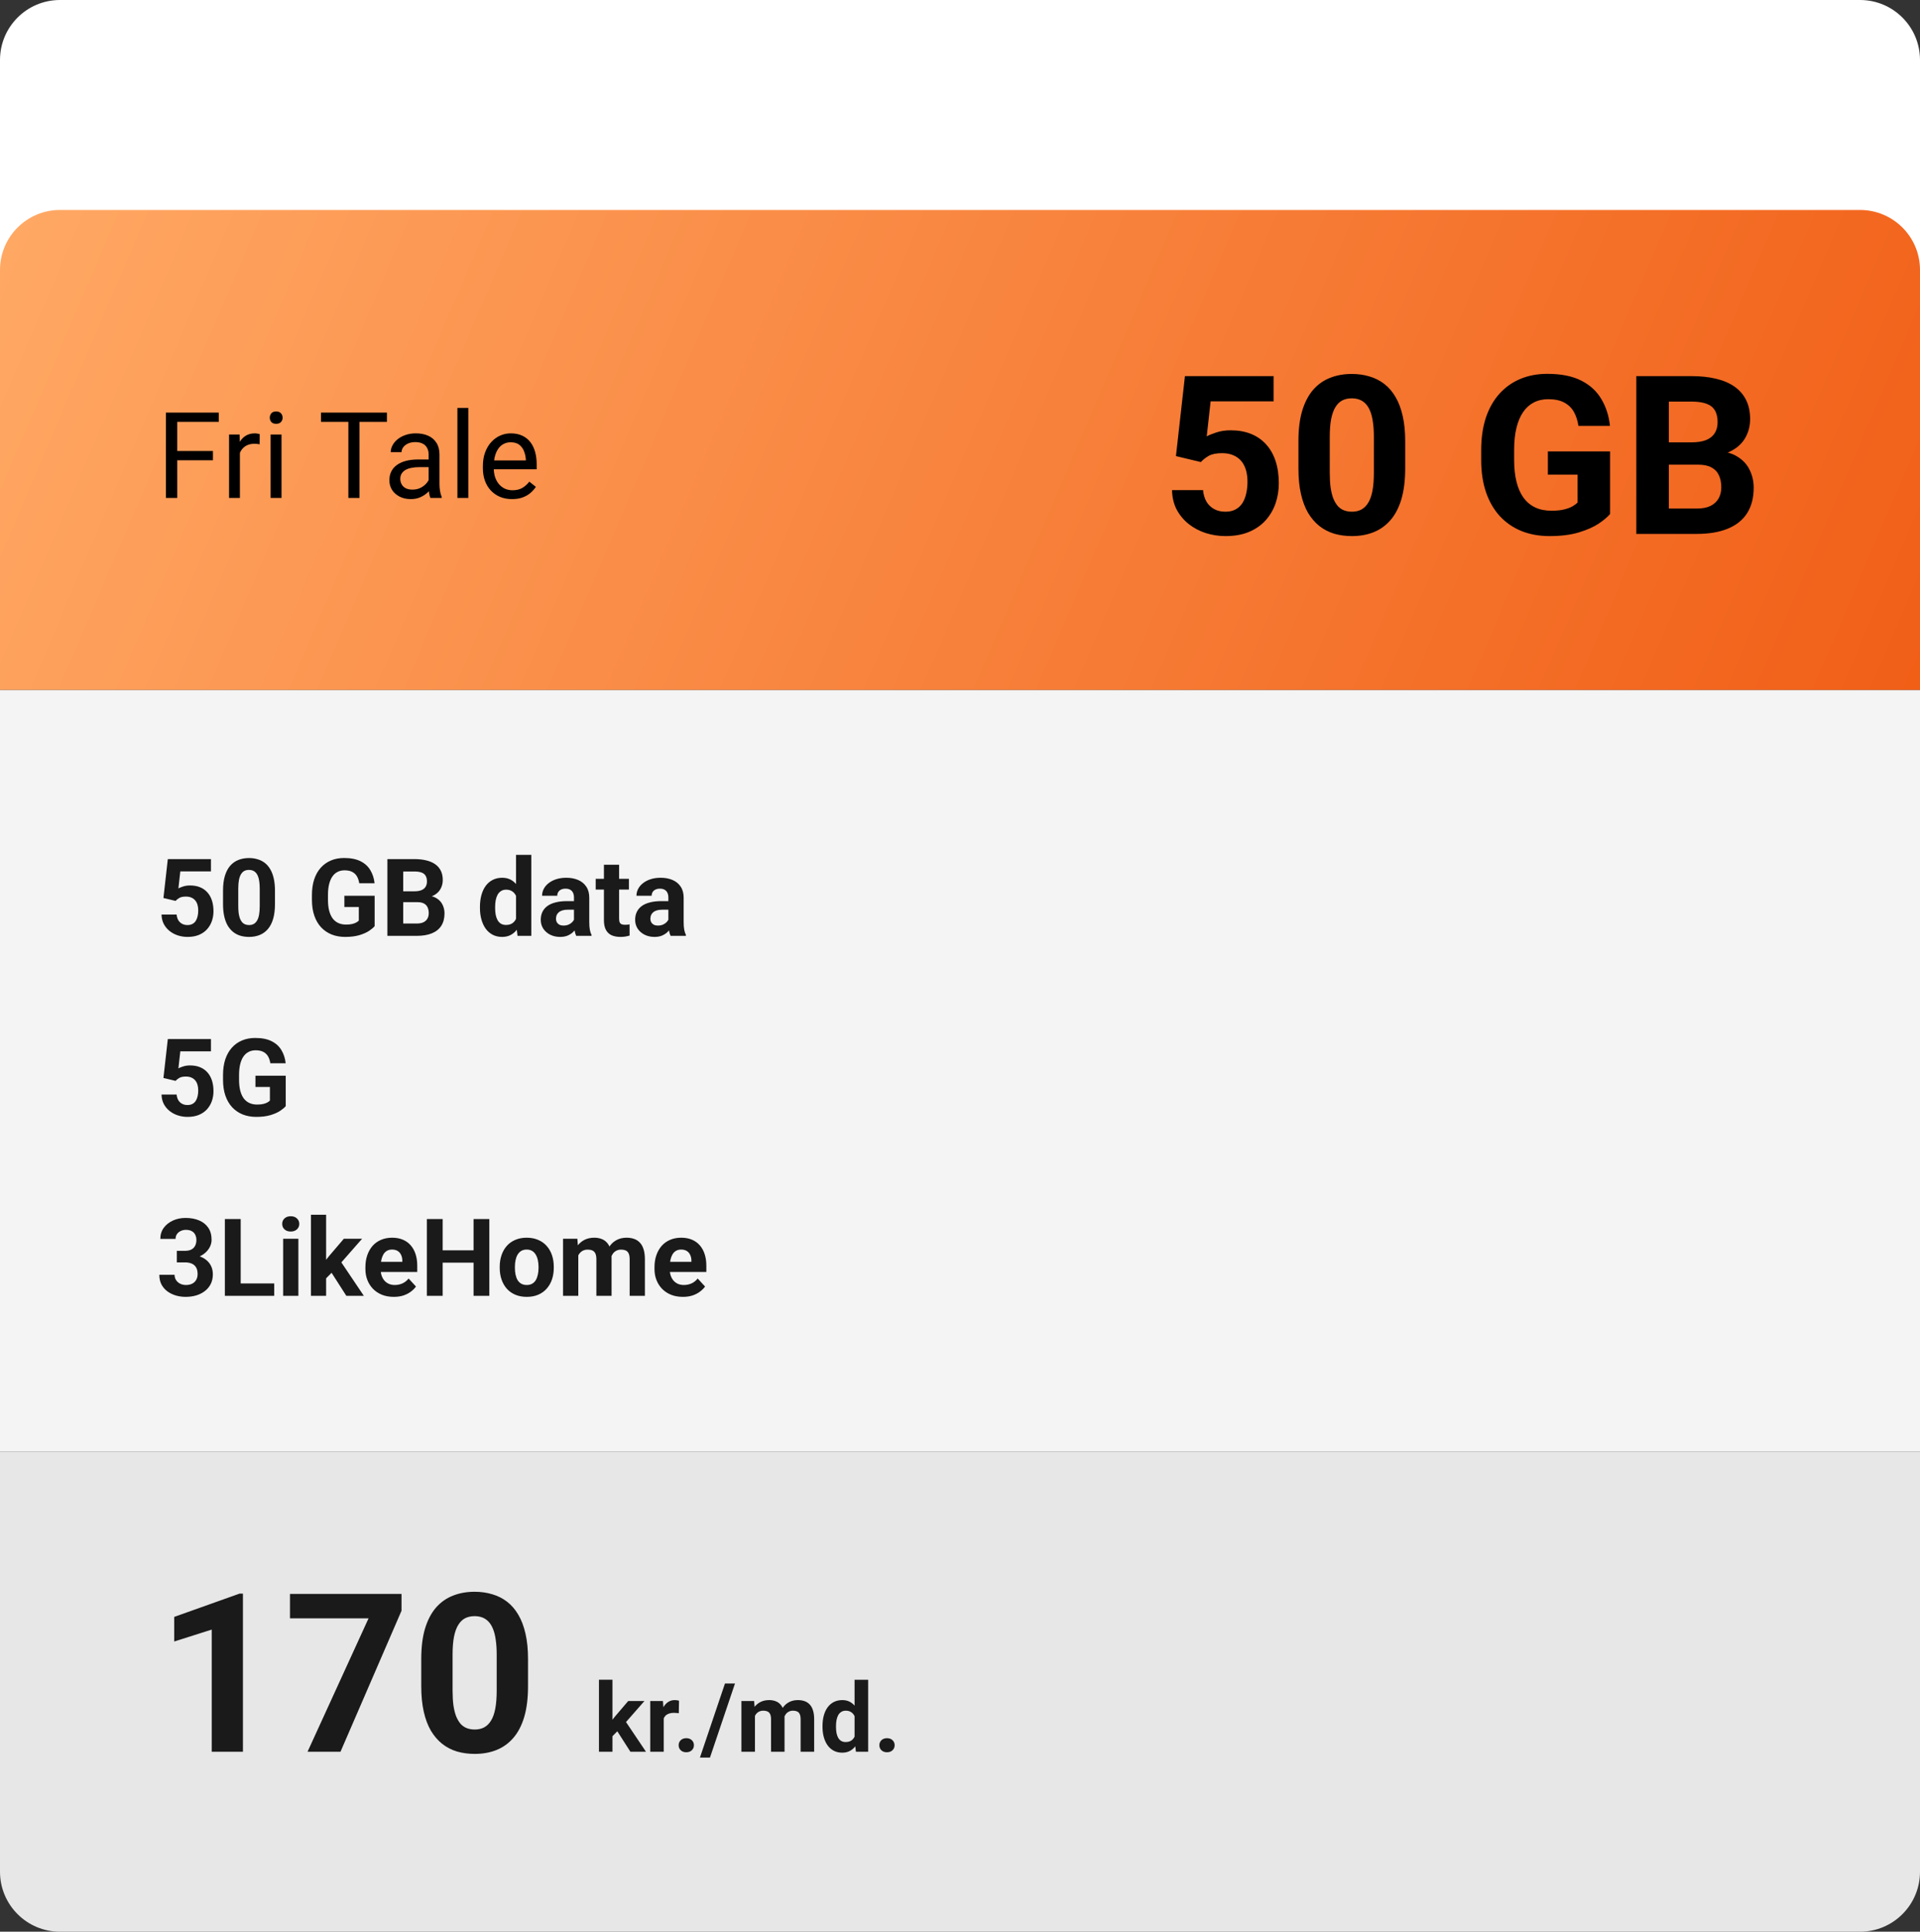 <?xml version="1.0" encoding="utf-8"?>
<svg xmlns="http://www.w3.org/2000/svg" width="320" height="322" viewBox="0 0 320 322" fill="none">
<rect x="0" y="0" width="320" height="322" fill="#333333" stroke="none"/>
<path d="M0 10C0 4.477 4.477 0 10 0L310 0C315.523 0 320 4.477 320 10V50L0 50L0 10Z" fill="white"/>
<rect x="1.52588e-05" y="115" width="320" height="127" fill="#F4F4F4"/>
<path d="M320 312C320 317.523 315.523 322 310 322L10 322C4.477 322 -3.91405e-07 317.523 -8.74228e-07 312L-6.99382e-06 242L320 242L320 312Z" fill="#E7E7E7"/>
<path d="M1.52588e-05 45C1.52588e-05 39.477 4.477 35 10 35L310 35C315.523 35 320 39.477 320 45V115L1.52588e-05 115L1.52588e-05 45Z" fill="url(#paint0_linear_1087_30)"/>
<path d="M40.489 265.641V292H35.286V271.639L29.035 273.626V269.525L39.929 265.641H40.489ZM66.92 265.695V268.496L56.749 292H51.257L61.428 269.76H48.33V265.695H66.92ZM88.004 276.535V281.088C88.004 283.063 87.793 284.767 87.372 286.201C86.95 287.622 86.342 288.79 85.547 289.706C84.764 290.609 83.831 291.277 82.747 291.711C81.663 292.145 80.458 292.361 79.133 292.361C78.073 292.361 77.086 292.229 76.17 291.964C75.255 291.687 74.43 291.259 73.695 290.681C72.973 290.103 72.346 289.374 71.816 288.495C71.299 287.604 70.901 286.544 70.624 285.315C70.347 284.087 70.209 282.678 70.209 281.088V276.535C70.209 274.56 70.419 272.868 70.841 271.459C71.274 270.037 71.883 268.875 72.665 267.972C73.46 267.068 74.4 266.406 75.484 265.984C76.568 265.551 77.772 265.334 79.097 265.334C80.157 265.334 81.139 265.473 82.042 265.75C82.957 266.015 83.782 266.43 84.517 266.996C85.252 267.562 85.878 268.291 86.396 269.182C86.914 270.061 87.311 271.115 87.588 272.344C87.865 273.56 88.004 274.957 88.004 276.535ZM82.783 281.774V275.831C82.783 274.879 82.728 274.048 82.62 273.337C82.524 272.627 82.373 272.025 82.168 271.531C81.964 271.025 81.711 270.615 81.41 270.302C81.109 269.989 80.765 269.76 80.38 269.616C79.995 269.471 79.567 269.399 79.097 269.399C78.507 269.399 77.983 269.513 77.525 269.742C77.08 269.971 76.7 270.338 76.387 270.844C76.074 271.338 75.833 272.001 75.665 272.832C75.508 273.651 75.43 274.65 75.43 275.831V281.774C75.43 282.726 75.478 283.563 75.574 284.286C75.683 285.008 75.839 285.629 76.044 286.147C76.261 286.652 76.514 287.068 76.803 287.393C77.104 287.706 77.447 287.935 77.832 288.08C78.23 288.224 78.664 288.296 79.133 288.296C79.711 288.296 80.223 288.182 80.669 287.953C81.127 287.712 81.512 287.339 81.825 286.833C82.15 286.315 82.391 285.641 82.548 284.81C82.704 283.979 82.783 282.967 82.783 281.774ZM102.077 279.992V292H99.827V279.992H102.077ZM107.405 283.547L103.733 287.734L101.765 289.727L100.944 288.102L102.507 286.117L104.702 283.547H107.405ZM105.069 292L102.569 288.094L104.124 286.734L107.663 292H105.069ZM110.624 285.391V292H108.374V283.547H110.491L110.624 285.391ZM113.171 283.492L113.132 285.578C113.022 285.563 112.89 285.55 112.733 285.539C112.582 285.523 112.444 285.516 112.319 285.516C112.002 285.516 111.726 285.557 111.491 285.641C111.262 285.719 111.069 285.836 110.913 285.992C110.762 286.148 110.647 286.339 110.569 286.563C110.496 286.786 110.455 287.042 110.444 287.328L109.991 287.188C109.991 286.641 110.046 286.138 110.155 285.68C110.265 285.216 110.424 284.813 110.632 284.469C110.845 284.125 111.106 283.859 111.413 283.672C111.72 283.484 112.072 283.391 112.468 283.391C112.593 283.391 112.72 283.401 112.851 283.422C112.981 283.438 113.088 283.461 113.171 283.492ZM113.108 290.914C113.108 290.581 113.223 290.302 113.452 290.078C113.687 289.854 113.996 289.742 114.382 289.742C114.767 289.742 115.075 289.854 115.304 290.078C115.538 290.302 115.655 290.581 115.655 290.914C115.655 291.247 115.538 291.526 115.304 291.75C115.075 291.974 114.767 292.086 114.382 292.086C113.996 292.086 113.687 291.974 113.452 291.75C113.223 291.526 113.108 291.247 113.108 290.914ZM122.499 280.625L118.327 292.977H116.655L120.827 280.625H122.499ZM125.827 285.297V292H123.569V283.547H125.687L125.827 285.297ZM125.515 287.477H124.89C124.89 286.888 124.96 286.346 125.101 285.852C125.246 285.352 125.457 284.919 125.733 284.555C126.015 284.185 126.361 283.898 126.772 283.695C127.184 283.492 127.66 283.391 128.202 283.391C128.577 283.391 128.921 283.448 129.233 283.563C129.546 283.672 129.814 283.846 130.038 284.086C130.267 284.32 130.444 284.628 130.569 285.008C130.694 285.383 130.757 285.833 130.757 286.359V292H128.507V286.609C128.507 286.224 128.455 285.927 128.351 285.719C128.246 285.51 128.098 285.365 127.905 285.281C127.718 285.198 127.491 285.156 127.226 285.156C126.934 285.156 126.679 285.216 126.46 285.336C126.246 285.456 126.069 285.622 125.929 285.836C125.788 286.044 125.684 286.289 125.616 286.57C125.549 286.852 125.515 287.154 125.515 287.477ZM130.546 287.219L129.741 287.32C129.741 286.768 129.809 286.255 129.944 285.781C130.085 285.307 130.291 284.891 130.562 284.531C130.838 284.172 131.179 283.893 131.585 283.695C131.991 283.492 132.46 283.391 132.991 283.391C133.397 283.391 133.767 283.451 134.101 283.57C134.434 283.685 134.718 283.87 134.952 284.125C135.192 284.375 135.374 284.703 135.499 285.109C135.629 285.516 135.694 286.013 135.694 286.602V292H133.437V286.602C133.437 286.211 133.384 285.914 133.28 285.711C133.181 285.503 133.035 285.359 132.843 285.281C132.655 285.198 132.431 285.156 132.171 285.156C131.9 285.156 131.663 285.211 131.46 285.32C131.257 285.425 131.088 285.57 130.952 285.758C130.817 285.945 130.715 286.164 130.647 286.414C130.58 286.659 130.546 286.927 130.546 287.219ZM142.429 290.156V280H144.694V292H142.655L142.429 290.156ZM137.085 287.875V287.711C137.085 287.065 137.158 286.479 137.304 285.953C137.45 285.422 137.663 284.966 137.944 284.586C138.226 284.206 138.572 283.911 138.983 283.703C139.395 283.495 139.864 283.391 140.39 283.391C140.884 283.391 141.317 283.495 141.687 283.703C142.062 283.911 142.379 284.208 142.64 284.594C142.905 284.974 143.119 285.425 143.28 285.945C143.442 286.461 143.559 287.026 143.632 287.641V288C143.559 288.589 143.442 289.135 143.28 289.641C143.119 290.146 142.905 290.589 142.64 290.969C142.379 291.344 142.062 291.635 141.687 291.844C141.312 292.052 140.874 292.156 140.374 292.156C139.848 292.156 139.379 292.05 138.968 291.836C138.562 291.622 138.218 291.323 137.937 290.938C137.66 290.552 137.45 290.099 137.304 289.578C137.158 289.057 137.085 288.49 137.085 287.875ZM139.335 287.711V287.875C139.335 288.224 139.361 288.55 139.413 288.852C139.47 289.154 139.562 289.422 139.687 289.656C139.817 289.885 139.983 290.065 140.187 290.195C140.395 290.32 140.647 290.383 140.944 290.383C141.33 290.383 141.647 290.297 141.897 290.125C142.147 289.948 142.338 289.706 142.468 289.398C142.603 289.091 142.681 288.737 142.702 288.336V287.313C142.687 286.984 142.64 286.69 142.562 286.43C142.489 286.164 142.379 285.938 142.233 285.75C142.093 285.563 141.916 285.417 141.702 285.313C141.494 285.208 141.246 285.156 140.96 285.156C140.668 285.156 140.418 285.224 140.21 285.359C140.002 285.49 139.832 285.669 139.702 285.898C139.577 286.128 139.483 286.398 139.421 286.711C139.364 287.018 139.335 287.352 139.335 287.711ZM146.562 290.914C146.562 290.581 146.676 290.302 146.905 290.078C147.14 289.854 147.45 289.742 147.835 289.742C148.22 289.742 148.528 289.854 148.757 290.078C148.991 290.302 149.108 290.581 149.108 290.914C149.108 291.247 148.991 291.526 148.757 291.75C148.528 291.974 148.22 292.086 147.835 292.086C147.45 292.086 147.14 291.974 146.905 291.75C146.676 291.526 146.562 291.247 146.562 290.914Z" fill="#1A1A1A"/>
<path d="M29.261 150.173L27.239 149.689L27.969 143.203H35.158V145.251H30.052L29.735 148.09C29.905 147.99 30.163 147.885 30.509 147.773C30.855 147.656 31.241 147.598 31.669 147.598C32.29 147.598 32.841 147.694 33.321 147.888C33.802 148.081 34.209 148.362 34.543 148.731C34.883 149.101 35.141 149.552 35.316 150.085C35.492 150.618 35.58 151.222 35.58 151.896C35.58 152.464 35.492 153.006 35.316 153.521C35.141 154.031 34.874 154.488 34.517 154.893C34.159 155.291 33.711 155.604 33.172 155.833C32.633 156.062 31.994 156.176 31.256 156.176C30.705 156.176 30.172 156.094 29.656 155.93C29.146 155.766 28.686 155.522 28.276 155.2C27.872 154.878 27.547 154.488 27.301 154.031C27.061 153.568 26.935 153.041 26.923 152.449H29.436C29.472 152.812 29.565 153.126 29.718 153.39C29.876 153.647 30.084 153.847 30.342 153.987C30.6 154.128 30.901 154.198 31.247 154.198C31.569 154.198 31.845 154.137 32.073 154.014C32.302 153.891 32.486 153.721 32.627 153.504C32.768 153.281 32.87 153.023 32.935 152.73C33.005 152.432 33.04 152.109 33.04 151.764C33.04 151.418 32.999 151.104 32.917 150.823C32.835 150.542 32.709 150.299 32.539 150.094C32.369 149.889 32.152 149.73 31.889 149.619C31.631 149.508 31.329 149.452 30.983 149.452C30.515 149.452 30.151 149.525 29.894 149.672C29.642 149.818 29.431 149.985 29.261 150.173ZM45.828 148.477V150.691C45.828 151.652 45.726 152.481 45.52 153.179C45.315 153.87 45.02 154.438 44.633 154.884C44.252 155.323 43.798 155.648 43.27 155.859C42.743 156.07 42.157 156.176 41.513 156.176C40.997 156.176 40.517 156.111 40.071 155.982C39.626 155.848 39.225 155.64 38.867 155.358C38.516 155.077 38.211 154.723 37.953 154.295C37.701 153.861 37.508 153.346 37.373 152.748C37.238 152.15 37.171 151.465 37.171 150.691V148.477C37.171 147.516 37.273 146.692 37.478 146.007C37.69 145.315 37.985 144.75 38.366 144.311C38.753 143.871 39.21 143.549 39.737 143.344C40.265 143.133 40.851 143.027 41.495 143.027C42.011 143.027 42.488 143.095 42.928 143.229C43.373 143.358 43.774 143.561 44.132 143.836C44.489 144.111 44.794 144.466 45.046 144.899C45.298 145.327 45.491 145.84 45.626 146.438C45.761 147.029 45.828 147.709 45.828 148.477ZM43.288 151.025V148.134C43.288 147.671 43.262 147.267 43.209 146.921C43.162 146.575 43.089 146.282 42.989 146.042C42.89 145.796 42.767 145.597 42.62 145.444C42.474 145.292 42.307 145.181 42.119 145.11C41.932 145.04 41.724 145.005 41.495 145.005C41.208 145.005 40.953 145.061 40.73 145.172C40.514 145.283 40.329 145.462 40.177 145.708C40.024 145.948 39.907 146.271 39.825 146.675C39.749 147.073 39.711 147.56 39.711 148.134V151.025C39.711 151.488 39.734 151.896 39.781 152.247C39.834 152.599 39.91 152.9 40.01 153.152C40.115 153.398 40.238 153.601 40.379 153.759C40.525 153.911 40.692 154.022 40.88 154.093C41.073 154.163 41.284 154.198 41.513 154.198C41.794 154.198 42.043 154.143 42.26 154.031C42.482 153.914 42.67 153.732 42.822 153.486C42.98 153.234 43.098 152.906 43.174 152.502C43.25 152.098 43.288 151.605 43.288 151.025ZM62.44 149.312V154.383C62.24 154.623 61.933 154.884 61.517 155.165C61.101 155.44 60.565 155.678 59.908 155.877C59.252 156.076 58.458 156.176 57.526 156.176C56.7 156.176 55.947 156.041 55.268 155.771C54.588 155.496 54.002 155.095 53.51 154.567C53.023 154.04 52.648 153.396 52.385 152.634C52.121 151.866 51.989 150.99 51.989 150.006V149.206C51.989 148.222 52.115 147.346 52.367 146.578C52.625 145.811 52.991 145.163 53.466 144.636C53.94 144.108 54.506 143.707 55.162 143.432C55.818 143.156 56.548 143.019 57.351 143.019C58.464 143.019 59.378 143.2 60.093 143.563C60.808 143.921 61.353 144.419 61.728 145.058C62.108 145.69 62.343 146.417 62.431 147.237H59.873C59.809 146.804 59.686 146.426 59.504 146.104C59.322 145.781 59.062 145.529 58.722 145.348C58.388 145.166 57.954 145.075 57.421 145.075C56.981 145.075 56.589 145.166 56.243 145.348C55.903 145.523 55.616 145.784 55.382 146.13C55.148 146.476 54.969 146.903 54.846 147.413C54.723 147.923 54.661 148.515 54.661 149.188V150.006C54.661 150.674 54.726 151.266 54.855 151.781C54.983 152.291 55.174 152.722 55.426 153.073C55.684 153.419 56 153.68 56.375 153.855C56.75 154.031 57.187 154.119 57.685 154.119C58.101 154.119 58.446 154.084 58.722 154.014C59.003 153.943 59.228 153.858 59.398 153.759C59.574 153.653 59.709 153.554 59.803 153.46V151.192H57.395V149.312H62.44ZM69.576 150.384H66.289L66.272 148.573H69.031C69.518 148.573 69.916 148.512 70.227 148.389C70.537 148.26 70.769 148.075 70.921 147.835C71.079 147.589 71.158 147.29 71.158 146.938C71.158 146.54 71.082 146.218 70.93 145.972C70.783 145.726 70.552 145.547 70.235 145.436C69.925 145.324 69.523 145.269 69.031 145.269H67.203V156H64.566V143.203H69.031C69.775 143.203 70.44 143.273 71.026 143.414C71.618 143.555 72.119 143.769 72.529 144.056C72.939 144.343 73.253 144.706 73.47 145.146C73.686 145.579 73.795 146.095 73.795 146.692C73.795 147.22 73.675 147.706 73.435 148.151C73.2 148.597 72.828 148.96 72.318 149.241C71.814 149.522 71.155 149.678 70.341 149.707L69.576 150.384ZM69.462 156H65.568L66.597 153.943H69.462C69.925 153.943 70.303 153.87 70.596 153.724C70.889 153.571 71.106 153.366 71.246 153.108C71.387 152.851 71.457 152.555 71.457 152.221C71.457 151.846 71.393 151.521 71.264 151.245C71.141 150.97 70.941 150.759 70.666 150.612C70.391 150.46 70.027 150.384 69.576 150.384H67.036L67.054 148.573H70.218L70.824 149.285C71.603 149.273 72.231 149.411 72.705 149.698C73.186 149.979 73.534 150.346 73.751 150.797C73.974 151.248 74.085 151.731 74.085 152.247C74.085 153.067 73.906 153.759 73.549 154.321C73.191 154.878 72.667 155.297 71.976 155.578C71.29 155.859 70.452 156 69.462 156ZM86.003 153.926V142.5H88.552V156H86.258L86.003 153.926ZM79.991 151.359V151.175C79.991 150.448 80.073 149.789 80.237 149.197C80.401 148.6 80.642 148.087 80.958 147.659C81.274 147.231 81.664 146.9 82.127 146.666C82.59 146.432 83.117 146.314 83.709 146.314C84.266 146.314 84.752 146.432 85.168 146.666C85.59 146.9 85.947 147.234 86.24 147.668C86.539 148.096 86.779 148.603 86.961 149.188C87.143 149.769 87.274 150.404 87.356 151.096V151.5C87.274 152.162 87.143 152.777 86.961 153.346C86.779 153.914 86.539 154.412 86.24 154.84C85.947 155.262 85.59 155.59 85.168 155.824C84.746 156.059 84.254 156.176 83.691 156.176C83.1 156.176 82.572 156.056 82.109 155.815C81.652 155.575 81.266 155.238 80.949 154.805C80.639 154.371 80.401 153.861 80.237 153.275C80.073 152.689 79.991 152.051 79.991 151.359ZM82.522 151.175V151.359C82.522 151.752 82.552 152.118 82.61 152.458C82.675 152.798 82.777 153.1 82.918 153.363C83.064 153.621 83.252 153.823 83.481 153.97C83.715 154.11 83.999 154.181 84.333 154.181C84.767 154.181 85.124 154.084 85.405 153.891C85.686 153.691 85.9 153.419 86.047 153.073C86.199 152.728 86.287 152.329 86.311 151.878V150.727C86.293 150.357 86.24 150.026 86.152 149.733C86.07 149.435 85.947 149.18 85.783 148.969C85.625 148.758 85.426 148.594 85.186 148.477C84.951 148.359 84.673 148.301 84.351 148.301C84.022 148.301 83.741 148.377 83.507 148.529C83.272 148.676 83.082 148.878 82.936 149.136C82.795 149.394 82.689 149.698 82.619 150.05C82.555 150.396 82.522 150.771 82.522 151.175ZM95.662 153.855V149.619C95.662 149.314 95.612 149.054 95.513 148.837C95.413 148.614 95.258 148.441 95.047 148.318C94.842 148.195 94.575 148.134 94.247 148.134C93.966 148.134 93.723 148.184 93.518 148.283C93.312 148.377 93.154 148.515 93.043 148.696C92.932 148.872 92.876 149.08 92.876 149.32H90.345C90.345 148.916 90.439 148.532 90.626 148.169C90.814 147.806 91.086 147.486 91.443 147.211C91.801 146.93 92.226 146.71 92.718 146.552C93.216 146.394 93.772 146.314 94.388 146.314C95.126 146.314 95.782 146.438 96.356 146.684C96.931 146.93 97.382 147.299 97.71 147.791C98.044 148.283 98.211 148.898 98.211 149.637V153.706C98.211 154.228 98.243 154.655 98.308 154.989C98.372 155.317 98.466 155.604 98.589 155.851V156H96.031C95.908 155.742 95.814 155.42 95.75 155.033C95.691 154.641 95.662 154.248 95.662 153.855ZM95.996 150.208L96.014 151.641H94.599C94.265 151.641 93.975 151.679 93.728 151.755C93.482 151.831 93.28 151.939 93.122 152.08C92.964 152.215 92.847 152.373 92.77 152.555C92.7 152.736 92.665 152.936 92.665 153.152C92.665 153.369 92.715 153.565 92.814 153.741C92.914 153.911 93.058 154.046 93.245 154.146C93.433 154.239 93.652 154.286 93.904 154.286C94.285 154.286 94.616 154.21 94.897 154.058C95.179 153.905 95.395 153.718 95.548 153.495C95.706 153.272 95.788 153.062 95.794 152.862L96.462 153.935C96.368 154.175 96.239 154.424 96.075 154.682C95.917 154.939 95.715 155.183 95.469 155.411C95.223 155.634 94.927 155.818 94.581 155.965C94.235 156.105 93.825 156.176 93.351 156.176C92.747 156.176 92.199 156.056 91.707 155.815C91.221 155.569 90.834 155.232 90.547 154.805C90.266 154.371 90.125 153.879 90.125 153.328C90.125 152.83 90.219 152.388 90.406 152.001C90.594 151.614 90.869 151.289 91.232 151.025C91.602 150.756 92.061 150.554 92.612 150.419C93.163 150.278 93.802 150.208 94.528 150.208H95.996ZM104.82 146.49V148.283H99.283V146.49H104.82ZM100.654 144.144H103.186V153.135C103.186 153.41 103.221 153.621 103.291 153.768C103.367 153.914 103.479 154.017 103.625 154.075C103.771 154.128 103.956 154.154 104.179 154.154C104.337 154.154 104.478 154.148 104.601 154.137C104.73 154.119 104.838 154.102 104.926 154.084L104.935 155.947C104.718 156.018 104.483 156.073 104.231 156.114C103.98 156.155 103.701 156.176 103.396 156.176C102.84 156.176 102.354 156.085 101.938 155.903C101.527 155.716 101.211 155.417 100.988 155.007C100.766 154.597 100.654 154.058 100.654 153.39V144.144ZM111.395 153.855V149.619C111.395 149.314 111.345 149.054 111.245 148.837C111.146 148.614 110.99 148.441 110.779 148.318C110.574 148.195 110.308 148.134 109.98 148.134C109.698 148.134 109.455 148.184 109.25 148.283C109.045 148.377 108.887 148.515 108.775 148.696C108.664 148.872 108.608 149.08 108.608 149.32H106.077C106.077 148.916 106.171 148.532 106.358 148.169C106.546 147.806 106.818 147.486 107.176 147.211C107.533 146.93 107.958 146.71 108.45 146.552C108.948 146.394 109.505 146.314 110.12 146.314C110.858 146.314 111.515 146.438 112.089 146.684C112.663 146.93 113.114 147.299 113.442 147.791C113.776 148.283 113.943 148.898 113.943 149.637V153.706C113.943 154.228 113.976 154.655 114.04 154.989C114.105 155.317 114.198 155.604 114.321 155.851V156H111.764C111.641 155.742 111.547 155.42 111.482 155.033C111.424 154.641 111.395 154.248 111.395 153.855ZM111.729 150.208L111.746 151.641H110.331C109.997 151.641 109.707 151.679 109.461 151.755C109.215 151.831 109.013 151.939 108.855 152.08C108.696 152.215 108.579 152.373 108.503 152.555C108.433 152.736 108.397 152.936 108.397 153.152C108.397 153.369 108.447 153.565 108.547 153.741C108.646 153.911 108.79 154.046 108.978 154.146C109.165 154.239 109.385 154.286 109.637 154.286C110.018 154.286 110.349 154.21 110.63 154.058C110.911 153.905 111.128 153.718 111.28 153.495C111.438 153.272 111.521 153.062 111.526 152.862L112.194 153.935C112.101 154.175 111.972 154.424 111.808 154.682C111.649 154.939 111.447 155.183 111.201 155.411C110.955 155.634 110.659 155.818 110.313 155.965C109.968 156.105 109.558 156.176 109.083 156.176C108.48 156.176 107.932 156.056 107.439 155.815C106.953 155.569 106.566 155.232 106.279 154.805C105.998 154.371 105.857 153.879 105.857 153.328C105.857 152.83 105.951 152.388 106.139 152.001C106.326 151.614 106.602 151.289 106.965 151.025C107.334 150.756 107.794 150.554 108.345 150.419C108.896 150.278 109.534 150.208 110.261 150.208H111.729ZM29.261 180.173L27.239 179.689L27.969 173.203H35.158V175.251H30.052L29.735 178.09C29.905 177.99 30.163 177.885 30.509 177.773C30.855 177.656 31.241 177.598 31.669 177.598C32.29 177.598 32.841 177.694 33.321 177.888C33.802 178.081 34.209 178.362 34.543 178.731C34.883 179.101 35.141 179.552 35.316 180.085C35.492 180.618 35.58 181.222 35.58 181.896C35.58 182.464 35.492 183.006 35.316 183.521C35.141 184.031 34.874 184.488 34.517 184.893C34.159 185.291 33.711 185.604 33.172 185.833C32.633 186.062 31.994 186.176 31.256 186.176C30.705 186.176 30.172 186.094 29.656 185.93C29.146 185.766 28.686 185.522 28.276 185.2C27.872 184.878 27.547 184.488 27.301 184.031C27.061 183.568 26.935 183.041 26.923 182.449H29.436C29.472 182.812 29.565 183.126 29.718 183.39C29.876 183.647 30.084 183.847 30.342 183.987C30.6 184.128 30.901 184.198 31.247 184.198C31.569 184.198 31.845 184.137 32.073 184.014C32.302 183.891 32.486 183.721 32.627 183.504C32.768 183.281 32.87 183.023 32.935 182.73C33.005 182.432 33.04 182.109 33.04 181.764C33.04 181.418 32.999 181.104 32.917 180.823C32.835 180.542 32.709 180.299 32.539 180.094C32.369 179.889 32.152 179.73 31.889 179.619C31.631 179.508 31.329 179.452 30.983 179.452C30.515 179.452 30.151 179.525 29.894 179.672C29.642 179.818 29.431 179.985 29.261 180.173ZM47.621 179.312V184.383C47.422 184.623 47.114 184.884 46.698 185.165C46.282 185.44 45.746 185.678 45.09 185.877C44.434 186.076 43.64 186.176 42.708 186.176C41.882 186.176 41.129 186.041 40.449 185.771C39.77 185.496 39.184 185.095 38.691 184.567C38.205 184.04 37.83 183.396 37.566 182.634C37.303 181.866 37.171 180.99 37.171 180.006V179.206C37.171 178.222 37.297 177.346 37.549 176.578C37.807 175.811 38.173 175.163 38.648 174.636C39.122 174.108 39.688 173.707 40.344 173.432C41 173.156 41.73 173.019 42.532 173.019C43.645 173.019 44.56 173.2 45.274 173.563C45.989 173.921 46.534 174.419 46.909 175.058C47.29 175.69 47.524 176.417 47.612 177.237H45.055C44.99 176.804 44.867 176.426 44.686 176.104C44.504 175.781 44.243 175.529 43.903 175.348C43.569 175.166 43.136 175.075 42.603 175.075C42.163 175.075 41.77 175.166 41.425 175.348C41.085 175.523 40.798 175.784 40.563 176.13C40.329 176.476 40.15 176.903 40.027 177.413C39.904 177.923 39.843 178.515 39.843 179.188V180.006C39.843 180.674 39.907 181.266 40.036 181.781C40.165 182.291 40.355 182.722 40.607 183.073C40.865 183.419 41.182 183.68 41.557 183.855C41.932 184.031 42.368 184.119 42.866 184.119C43.282 184.119 43.628 184.084 43.903 184.014C44.185 183.943 44.41 183.858 44.58 183.759C44.756 183.653 44.891 183.554 44.984 183.46V181.192H42.576V179.312H47.621ZM29.472 208.503H30.825C31.259 208.503 31.616 208.43 31.898 208.283C32.179 208.131 32.387 207.92 32.522 207.65C32.662 207.375 32.732 207.056 32.732 206.692C32.732 206.364 32.668 206.074 32.539 205.822C32.416 205.564 32.226 205.365 31.968 205.225C31.71 205.078 31.385 205.005 30.992 205.005C30.682 205.005 30.395 205.066 30.131 205.189C29.867 205.312 29.656 205.485 29.498 205.708C29.34 205.931 29.261 206.2 29.261 206.517H26.721C26.721 205.813 26.908 205.201 27.283 204.68C27.664 204.158 28.174 203.751 28.812 203.458C29.451 203.165 30.154 203.019 30.922 203.019C31.789 203.019 32.548 203.159 33.198 203.44C33.849 203.716 34.355 204.123 34.719 204.662C35.082 205.201 35.264 205.869 35.264 206.666C35.264 207.07 35.17 207.463 34.982 207.844C34.795 208.219 34.525 208.559 34.174 208.863C33.828 209.162 33.406 209.402 32.908 209.584C32.41 209.76 31.851 209.848 31.23 209.848H29.472V208.503ZM29.472 210.428V209.118H31.23C31.927 209.118 32.539 209.197 33.066 209.355C33.594 209.514 34.036 209.742 34.394 210.041C34.751 210.334 35.02 210.683 35.202 211.087C35.384 211.485 35.475 211.928 35.475 212.414C35.475 213.012 35.36 213.545 35.132 214.014C34.903 214.477 34.581 214.869 34.165 215.191C33.755 215.514 33.274 215.76 32.724 215.93C32.173 216.094 31.572 216.176 30.922 216.176C30.383 216.176 29.853 216.103 29.331 215.956C28.815 215.804 28.347 215.578 27.925 215.279C27.509 214.975 27.175 214.594 26.923 214.137C26.677 213.674 26.554 213.126 26.554 212.493H29.094C29.094 212.821 29.176 213.114 29.34 213.372C29.504 213.63 29.73 213.832 30.017 213.979C30.31 214.125 30.635 214.198 30.992 214.198C31.396 214.198 31.742 214.125 32.029 213.979C32.322 213.826 32.545 213.615 32.697 213.346C32.855 213.07 32.935 212.751 32.935 212.388C32.935 211.919 32.85 211.544 32.68 211.263C32.51 210.976 32.267 210.765 31.95 210.63C31.634 210.495 31.259 210.428 30.825 210.428H29.472ZM45.705 213.943V216H39.263V213.943H45.705ZM40.115 203.203V216H37.478V203.203H40.115ZM49.73 206.49V216H47.19V206.49H49.73ZM47.032 204.012C47.032 203.643 47.161 203.338 47.419 203.098C47.677 202.857 48.023 202.737 48.456 202.737C48.884 202.737 49.227 202.857 49.484 203.098C49.748 203.338 49.88 203.643 49.88 204.012C49.88 204.381 49.748 204.686 49.484 204.926C49.227 205.166 48.884 205.286 48.456 205.286C48.023 205.286 47.677 205.166 47.419 204.926C47.161 204.686 47.032 204.381 47.032 204.012ZM54.353 202.491V216H51.822V202.491H54.353ZM60.348 206.49L56.217 211.201L54.002 213.442L53.079 211.614L54.837 209.382L57.307 206.49H60.348ZM57.72 216L54.907 211.605L56.656 210.076L60.638 216H57.72ZM65.639 216.176C64.9 216.176 64.238 216.059 63.652 215.824C63.066 215.584 62.568 215.253 62.158 214.831C61.754 214.409 61.443 213.92 61.227 213.363C61.01 212.801 60.901 212.203 60.901 211.57V211.219C60.901 210.498 61.004 209.839 61.209 209.241C61.414 208.644 61.707 208.125 62.088 207.686C62.475 207.246 62.943 206.909 63.494 206.675C64.045 206.435 64.666 206.314 65.357 206.314C66.031 206.314 66.629 206.426 67.15 206.648C67.672 206.871 68.108 207.188 68.46 207.598C68.817 208.008 69.087 208.5 69.269 209.074C69.45 209.643 69.541 210.275 69.541 210.973V212.027H61.982V210.34H67.054V210.146C67.054 209.795 66.989 209.481 66.86 209.206C66.737 208.925 66.55 208.702 66.298 208.538C66.046 208.374 65.724 208.292 65.331 208.292C64.997 208.292 64.71 208.365 64.47 208.512C64.23 208.658 64.033 208.863 63.881 209.127C63.734 209.391 63.623 209.701 63.547 210.059C63.477 210.41 63.441 210.797 63.441 211.219V211.57C63.441 211.951 63.494 212.303 63.6 212.625C63.711 212.947 63.866 213.226 64.065 213.46C64.27 213.694 64.517 213.876 64.804 214.005C65.097 214.134 65.428 214.198 65.797 214.198C66.254 214.198 66.679 214.11 67.071 213.935C67.47 213.753 67.812 213.48 68.1 213.117L69.33 214.453C69.131 214.74 68.858 215.016 68.513 215.279C68.173 215.543 67.763 215.76 67.282 215.93C66.802 216.094 66.254 216.176 65.639 216.176ZM79.675 208.415V210.472H72.995V208.415H79.675ZM73.777 203.203V216H71.141V203.203H73.777ZM81.556 203.203V216H78.928V203.203H81.556ZM83.287 211.342V211.157C83.287 210.46 83.387 209.818 83.586 209.232C83.785 208.641 84.075 208.128 84.456 207.694C84.837 207.261 85.306 206.924 85.862 206.684C86.419 206.438 87.058 206.314 87.778 206.314C88.499 206.314 89.141 206.438 89.703 206.684C90.266 206.924 90.737 207.261 91.118 207.694C91.505 208.128 91.798 208.641 91.997 209.232C92.196 209.818 92.296 210.46 92.296 211.157V211.342C92.296 212.033 92.196 212.675 91.997 213.267C91.798 213.853 91.505 214.365 91.118 214.805C90.737 215.238 90.269 215.575 89.712 215.815C89.155 216.056 88.517 216.176 87.796 216.176C87.075 216.176 86.434 216.056 85.871 215.815C85.314 215.575 84.843 215.238 84.456 214.805C84.075 214.365 83.785 213.853 83.586 213.267C83.387 212.675 83.287 212.033 83.287 211.342ZM85.818 211.157V211.342C85.818 211.74 85.853 212.112 85.924 212.458C85.994 212.804 86.106 213.108 86.258 213.372C86.416 213.63 86.621 213.832 86.873 213.979C87.125 214.125 87.433 214.198 87.796 214.198C88.147 214.198 88.449 214.125 88.701 213.979C88.953 213.832 89.155 213.63 89.308 213.372C89.46 213.108 89.571 212.804 89.642 212.458C89.718 212.112 89.756 211.74 89.756 211.342V211.157C89.756 210.771 89.718 210.407 89.642 210.067C89.571 209.722 89.457 209.417 89.299 209.153C89.147 208.884 88.944 208.673 88.692 208.521C88.44 208.368 88.136 208.292 87.778 208.292C87.421 208.292 87.116 208.368 86.864 208.521C86.618 208.673 86.416 208.884 86.258 209.153C86.106 209.417 85.994 209.722 85.924 210.067C85.853 210.407 85.818 210.771 85.818 211.157ZM96.383 208.459V216H93.843V206.49H96.225L96.383 208.459ZM96.031 210.911H95.328C95.328 210.249 95.407 209.64 95.565 209.083C95.73 208.521 95.967 208.034 96.277 207.624C96.594 207.208 96.983 206.886 97.446 206.657C97.909 206.429 98.445 206.314 99.055 206.314C99.477 206.314 99.863 206.379 100.215 206.508C100.566 206.631 100.868 206.827 101.12 207.097C101.378 207.36 101.577 207.706 101.718 208.134C101.858 208.556 101.929 209.062 101.929 209.654V216H99.397V209.936C99.397 209.502 99.339 209.168 99.222 208.934C99.105 208.699 98.938 208.535 98.721 208.441C98.51 208.348 98.255 208.301 97.956 208.301C97.628 208.301 97.341 208.368 97.095 208.503C96.855 208.638 96.655 208.825 96.497 209.065C96.339 209.3 96.222 209.575 96.145 209.892C96.069 210.208 96.031 210.548 96.031 210.911ZM101.691 210.621L100.786 210.735C100.786 210.114 100.862 209.537 101.015 209.004C101.173 208.471 101.404 208.002 101.709 207.598C102.02 207.193 102.403 206.88 102.86 206.657C103.317 206.429 103.845 206.314 104.442 206.314C104.899 206.314 105.315 206.382 105.69 206.517C106.065 206.646 106.385 206.854 106.648 207.141C106.918 207.422 107.123 207.791 107.264 208.248C107.41 208.705 107.483 209.265 107.483 209.927V216H104.943V209.927C104.943 209.487 104.885 209.153 104.768 208.925C104.656 208.69 104.492 208.529 104.275 208.441C104.064 208.348 103.813 208.301 103.52 208.301C103.215 208.301 102.948 208.362 102.72 208.485C102.491 208.603 102.301 208.767 102.148 208.978C101.996 209.188 101.882 209.435 101.806 209.716C101.73 209.991 101.691 210.293 101.691 210.621ZM113.82 216.176C113.082 216.176 112.42 216.059 111.834 215.824C111.248 215.584 110.75 215.253 110.34 214.831C109.936 214.409 109.625 213.92 109.408 213.363C109.191 212.801 109.083 212.203 109.083 211.57V211.219C109.083 210.498 109.186 209.839 109.391 209.241C109.596 208.644 109.889 208.125 110.27 207.686C110.656 207.246 111.125 206.909 111.676 206.675C112.227 206.435 112.848 206.314 113.539 206.314C114.213 206.314 114.811 206.426 115.332 206.648C115.854 206.871 116.29 207.188 116.642 207.598C116.999 208.008 117.269 208.5 117.45 209.074C117.632 209.643 117.723 210.275 117.723 210.973V212.027H110.164V210.34H115.235V210.146C115.235 209.795 115.171 209.481 115.042 209.206C114.919 208.925 114.731 208.702 114.48 208.538C114.228 208.374 113.905 208.292 113.513 208.292C113.179 208.292 112.892 208.365 112.651 208.512C112.411 208.658 112.215 208.863 112.063 209.127C111.916 209.391 111.805 209.701 111.729 210.059C111.658 210.41 111.623 210.797 111.623 211.219V211.57C111.623 211.951 111.676 212.303 111.781 212.625C111.893 212.947 112.048 213.226 112.247 213.46C112.452 213.694 112.698 213.876 112.985 214.005C113.278 214.134 113.609 214.198 113.979 214.198C114.436 214.198 114.86 214.11 115.253 213.935C115.651 213.753 115.994 213.48 116.281 213.117L117.512 214.453C117.313 214.74 117.04 215.016 116.694 215.279C116.355 215.543 115.944 215.76 115.464 215.93C114.983 216.094 114.436 216.176 113.82 216.176Z" fill="#1A1A1A"/>
<path d="M29.535 68.781V83H27.65V68.781H29.535ZM35.492 75.178V76.721H29.125V75.178H35.492ZM36.459 68.781V70.324H29.125V68.781H36.459ZM39.984 74.094V83H38.178V72.434H39.936L39.984 74.094ZM43.285 72.375L43.275 74.055C43.126 74.022 42.982 74.003 42.846 73.996C42.715 73.983 42.566 73.977 42.397 73.977C41.98 73.977 41.612 74.042 41.293 74.172C40.974 74.302 40.704 74.484 40.482 74.719C40.261 74.953 40.085 75.233 39.955 75.559C39.831 75.878 39.75 76.229 39.711 76.613L39.203 76.906C39.203 76.268 39.265 75.669 39.389 75.109C39.519 74.549 39.718 74.055 39.984 73.625C40.251 73.189 40.59 72.85 41 72.609C41.417 72.362 41.911 72.238 42.484 72.238C42.615 72.238 42.764 72.255 42.934 72.287C43.103 72.313 43.22 72.342 43.285 72.375ZM46.918 72.434V83H45.102V72.434H46.918ZM44.965 69.631C44.965 69.338 45.053 69.091 45.228 68.889C45.411 68.687 45.678 68.586 46.029 68.586C46.374 68.586 46.638 68.687 46.82 68.889C47.009 69.091 47.103 69.338 47.103 69.631C47.103 69.911 47.009 70.152 46.82 70.353C46.638 70.549 46.374 70.647 46.029 70.647C45.678 70.647 45.411 70.549 45.228 70.353C45.053 70.152 44.965 69.911 44.965 69.631ZM59.916 68.781V83H58.061V68.781H59.916ZM64.486 68.781V70.324H53.5V68.781H64.486ZM71.439 81.193V75.754C71.439 75.337 71.355 74.976 71.186 74.67C71.023 74.357 70.775 74.117 70.443 73.947C70.111 73.778 69.701 73.693 69.213 73.693C68.757 73.693 68.357 73.772 68.012 73.928C67.673 74.084 67.406 74.289 67.211 74.543C67.022 74.797 66.928 75.07 66.928 75.363H65.121C65.121 74.986 65.219 74.611 65.414 74.24C65.609 73.869 65.889 73.534 66.254 73.234C66.625 72.928 67.068 72.688 67.582 72.512C68.103 72.329 68.682 72.238 69.32 72.238C70.089 72.238 70.766 72.368 71.352 72.629C71.944 72.889 72.406 73.283 72.738 73.811C73.077 74.331 73.246 74.986 73.246 75.773V80.695C73.246 81.047 73.275 81.421 73.334 81.818C73.399 82.216 73.493 82.557 73.617 82.844V83H71.732C71.641 82.792 71.57 82.515 71.518 82.17C71.466 81.818 71.439 81.493 71.439 81.193ZM71.752 76.594L71.772 77.863H69.945C69.431 77.863 68.972 77.906 68.568 77.99C68.165 78.068 67.826 78.189 67.553 78.352C67.279 78.514 67.071 78.719 66.928 78.967C66.784 79.208 66.713 79.491 66.713 79.816C66.713 80.148 66.788 80.451 66.938 80.725C67.087 80.998 67.312 81.216 67.611 81.379C67.917 81.535 68.292 81.613 68.734 81.613C69.288 81.613 69.776 81.496 70.199 81.262C70.622 81.027 70.958 80.741 71.205 80.402C71.459 80.064 71.596 79.735 71.615 79.416L72.387 80.285C72.341 80.559 72.218 80.861 72.016 81.193C71.814 81.525 71.544 81.844 71.205 82.15C70.873 82.45 70.476 82.701 70.014 82.902C69.558 83.098 69.044 83.195 68.471 83.195C67.755 83.195 67.126 83.055 66.586 82.775C66.052 82.495 65.635 82.121 65.336 81.652C65.043 81.177 64.897 80.647 64.897 80.061C64.897 79.494 65.007 78.996 65.228 78.566C65.45 78.13 65.769 77.769 66.186 77.482C66.602 77.189 67.103 76.968 67.689 76.818C68.275 76.669 68.93 76.594 69.652 76.594H71.752ZM78.051 68V83H76.234V68H78.051ZM85.336 83.195C84.6 83.195 83.933 83.072 83.334 82.824C82.742 82.57 82.231 82.216 81.801 81.76C81.378 81.304 81.052 80.764 80.824 80.139C80.596 79.514 80.482 78.83 80.482 78.088V77.678C80.482 76.818 80.609 76.053 80.863 75.383C81.117 74.706 81.462 74.133 81.898 73.664C82.335 73.195 82.829 72.841 83.383 72.6C83.936 72.359 84.509 72.238 85.102 72.238C85.857 72.238 86.508 72.368 87.055 72.629C87.608 72.889 88.061 73.254 88.412 73.723C88.764 74.185 89.024 74.732 89.193 75.363C89.363 75.988 89.447 76.672 89.447 77.414V78.225H81.557V76.75H87.641V76.613C87.615 76.144 87.517 75.689 87.348 75.246C87.185 74.803 86.924 74.439 86.566 74.152C86.208 73.866 85.72 73.723 85.102 73.723C84.691 73.723 84.314 73.811 83.969 73.986C83.624 74.156 83.328 74.409 83.08 74.748C82.833 75.087 82.641 75.5 82.504 75.988C82.367 76.477 82.299 77.04 82.299 77.678V78.088C82.299 78.589 82.367 79.061 82.504 79.504C82.647 79.94 82.852 80.324 83.119 80.656C83.393 80.988 83.721 81.249 84.106 81.438C84.496 81.626 84.939 81.721 85.434 81.721C86.072 81.721 86.612 81.591 87.055 81.33C87.497 81.07 87.885 80.721 88.217 80.285L89.311 81.154C89.083 81.499 88.793 81.828 88.441 82.141C88.09 82.453 87.657 82.707 87.143 82.902C86.635 83.098 86.033 83.195 85.336 83.195Z" fill="black"/>
<path d="M200.145 77.022L195.99 76.028L197.489 62.695H212.268V66.905H201.771L201.121 72.74C201.47 72.535 202 72.319 202.71 72.09C203.421 71.849 204.216 71.728 205.095 71.728C206.372 71.728 207.504 71.927 208.492 72.325C209.479 72.722 210.316 73.3 211.003 74.059C211.701 74.818 212.231 75.745 212.593 76.841C212.954 77.937 213.135 79.178 213.135 80.563C213.135 81.731 212.954 82.845 212.593 83.905C212.231 84.953 211.683 85.893 210.949 86.724C210.214 87.543 209.293 88.187 208.185 88.657C207.076 89.126 205.764 89.361 204.246 89.361C203.114 89.361 202.018 89.193 200.958 88.856C199.91 88.518 198.965 88.018 198.122 87.356C197.291 86.694 196.622 85.893 196.116 84.953C195.622 84.002 195.363 82.918 195.339 81.701H200.506C200.579 82.448 200.771 83.092 201.084 83.634C201.41 84.164 201.837 84.574 202.367 84.863C202.897 85.152 203.517 85.296 204.228 85.296C204.89 85.296 205.457 85.17 205.926 84.917C206.396 84.664 206.775 84.315 207.064 83.869C207.354 83.412 207.564 82.882 207.697 82.279C207.841 81.665 207.914 81.003 207.914 80.292C207.914 79.581 207.829 78.937 207.661 78.359C207.492 77.781 207.233 77.281 206.884 76.859C206.535 76.438 206.089 76.113 205.547 75.884C205.017 75.655 204.397 75.54 203.686 75.54C202.722 75.54 201.976 75.691 201.446 75.992C200.928 76.293 200.494 76.637 200.145 77.022ZM234.2 73.535V78.088C234.2 80.063 233.989 81.767 233.568 83.201C233.146 84.622 232.538 85.79 231.743 86.706C230.96 87.609 230.027 88.277 228.943 88.711C227.859 89.144 226.654 89.361 225.33 89.361C224.27 89.361 223.282 89.229 222.367 88.964C221.451 88.687 220.626 88.259 219.892 87.681C219.169 87.103 218.543 86.374 218.013 85.495C217.495 84.604 217.097 83.544 216.82 82.315C216.543 81.087 216.405 79.678 216.405 78.088V73.535C216.405 71.56 216.616 69.868 217.037 68.459C217.471 67.037 218.079 65.875 218.862 64.972C219.657 64.068 220.596 63.406 221.68 62.984C222.764 62.551 223.969 62.334 225.293 62.334C226.353 62.334 227.335 62.472 228.238 62.749C229.154 63.014 229.979 63.43 230.713 63.996C231.448 64.562 232.074 65.291 232.592 66.182C233.11 67.061 233.508 68.115 233.785 69.344C234.062 70.56 234.2 71.957 234.2 73.535ZM228.979 78.774V72.831C228.979 71.879 228.925 71.048 228.816 70.337C228.72 69.627 228.569 69.025 228.365 68.531C228.16 68.025 227.907 67.615 227.606 67.302C227.305 66.989 226.962 66.76 226.576 66.616C226.191 66.471 225.763 66.399 225.293 66.399C224.703 66.399 224.179 66.513 223.722 66.742C223.276 66.971 222.897 67.338 222.583 67.844C222.27 68.338 222.029 69.001 221.861 69.832C221.704 70.651 221.626 71.65 221.626 72.831V78.774C221.626 79.726 221.674 80.563 221.771 81.286C221.879 82.008 222.035 82.629 222.24 83.147C222.457 83.652 222.71 84.068 222.999 84.393C223.3 84.706 223.643 84.935 224.029 85.08C224.426 85.224 224.86 85.296 225.33 85.296C225.908 85.296 226.42 85.182 226.865 84.953C227.323 84.712 227.708 84.339 228.021 83.833C228.347 83.315 228.588 82.641 228.744 81.81C228.901 80.978 228.979 79.967 228.979 78.774ZM268.346 75.251V85.676C267.936 86.17 267.304 86.706 266.449 87.284C265.594 87.85 264.492 88.338 263.143 88.747C261.794 89.157 260.162 89.361 258.247 89.361C256.548 89.361 255.001 89.084 253.604 88.53C252.206 87.964 251.002 87.139 249.99 86.055C248.991 84.971 248.22 83.646 247.678 82.081C247.136 80.503 246.865 78.702 246.865 76.679V75.035C246.865 73.011 247.124 71.211 247.642 69.633C248.172 68.055 248.924 66.724 249.9 65.64C250.875 64.556 252.038 63.731 253.387 63.165C254.736 62.599 256.235 62.316 257.885 62.316C260.174 62.316 262.053 62.689 263.522 63.436C264.991 64.171 266.111 65.195 266.882 66.507C267.665 67.808 268.147 69.302 268.328 70.988H263.07C262.938 70.097 262.685 69.32 262.312 68.657C261.938 67.995 261.402 67.477 260.704 67.103C260.017 66.73 259.126 66.543 258.03 66.543C257.126 66.543 256.319 66.73 255.609 67.103C254.91 67.465 254.32 68.001 253.838 68.711C253.357 69.422 252.989 70.301 252.736 71.349C252.483 72.397 252.357 73.613 252.357 74.999V76.679C252.357 78.052 252.489 79.268 252.754 80.328C253.019 81.376 253.411 82.261 253.929 82.984C254.459 83.695 255.109 84.231 255.88 84.592C256.651 84.953 257.548 85.134 258.572 85.134C259.427 85.134 260.138 85.061 260.704 84.917C261.282 84.772 261.745 84.598 262.095 84.393C262.456 84.176 262.733 83.972 262.926 83.779V79.118H257.976V75.251H268.346ZM283.016 77.456H276.259L276.223 73.734H281.896C282.895 73.734 283.714 73.607 284.353 73.355C284.991 73.09 285.467 72.71 285.78 72.216C286.105 71.71 286.268 71.096 286.268 70.374C286.268 69.555 286.111 68.892 285.798 68.386C285.497 67.88 285.021 67.513 284.371 67.284C283.732 67.055 282.907 66.941 281.896 66.941H278.138V89H272.718V62.695H281.896C283.425 62.695 284.792 62.84 285.997 63.129C287.213 63.418 288.243 63.858 289.086 64.448C289.929 65.038 290.573 65.785 291.019 66.688C291.465 67.579 291.688 68.639 291.688 69.868C291.688 70.952 291.441 71.951 290.947 72.867C290.465 73.782 289.7 74.529 288.652 75.107C287.617 75.685 286.262 76.004 284.587 76.064L283.016 77.456ZM282.781 89H274.777L276.891 84.772H282.781C283.732 84.772 284.509 84.622 285.111 84.321C285.714 84.008 286.159 83.586 286.448 83.056C286.737 82.526 286.882 81.918 286.882 81.231C286.882 80.461 286.749 79.792 286.484 79.226C286.231 78.66 285.822 78.226 285.256 77.925C284.69 77.612 283.943 77.456 283.016 77.456H277.794L277.831 73.734H284.334L285.581 75.197C287.183 75.173 288.472 75.456 289.447 76.046C290.435 76.624 291.152 77.377 291.597 78.305C292.055 79.232 292.284 80.226 292.284 81.286C292.284 82.972 291.916 84.393 291.182 85.549C290.447 86.694 289.369 87.555 287.948 88.133C286.539 88.711 284.816 89 282.781 89Z" fill="black"/>
<defs>
<linearGradient id="paint0_linear_1087_30" x1="1.66404e-05" y1="20" x2="393" y2="188" gradientUnits="userSpaceOnUse">
<stop stop-color="#FFAA66"/>
<stop offset="1" stop-color="#ED4900"/>
</linearGradient>
</defs>
</svg>